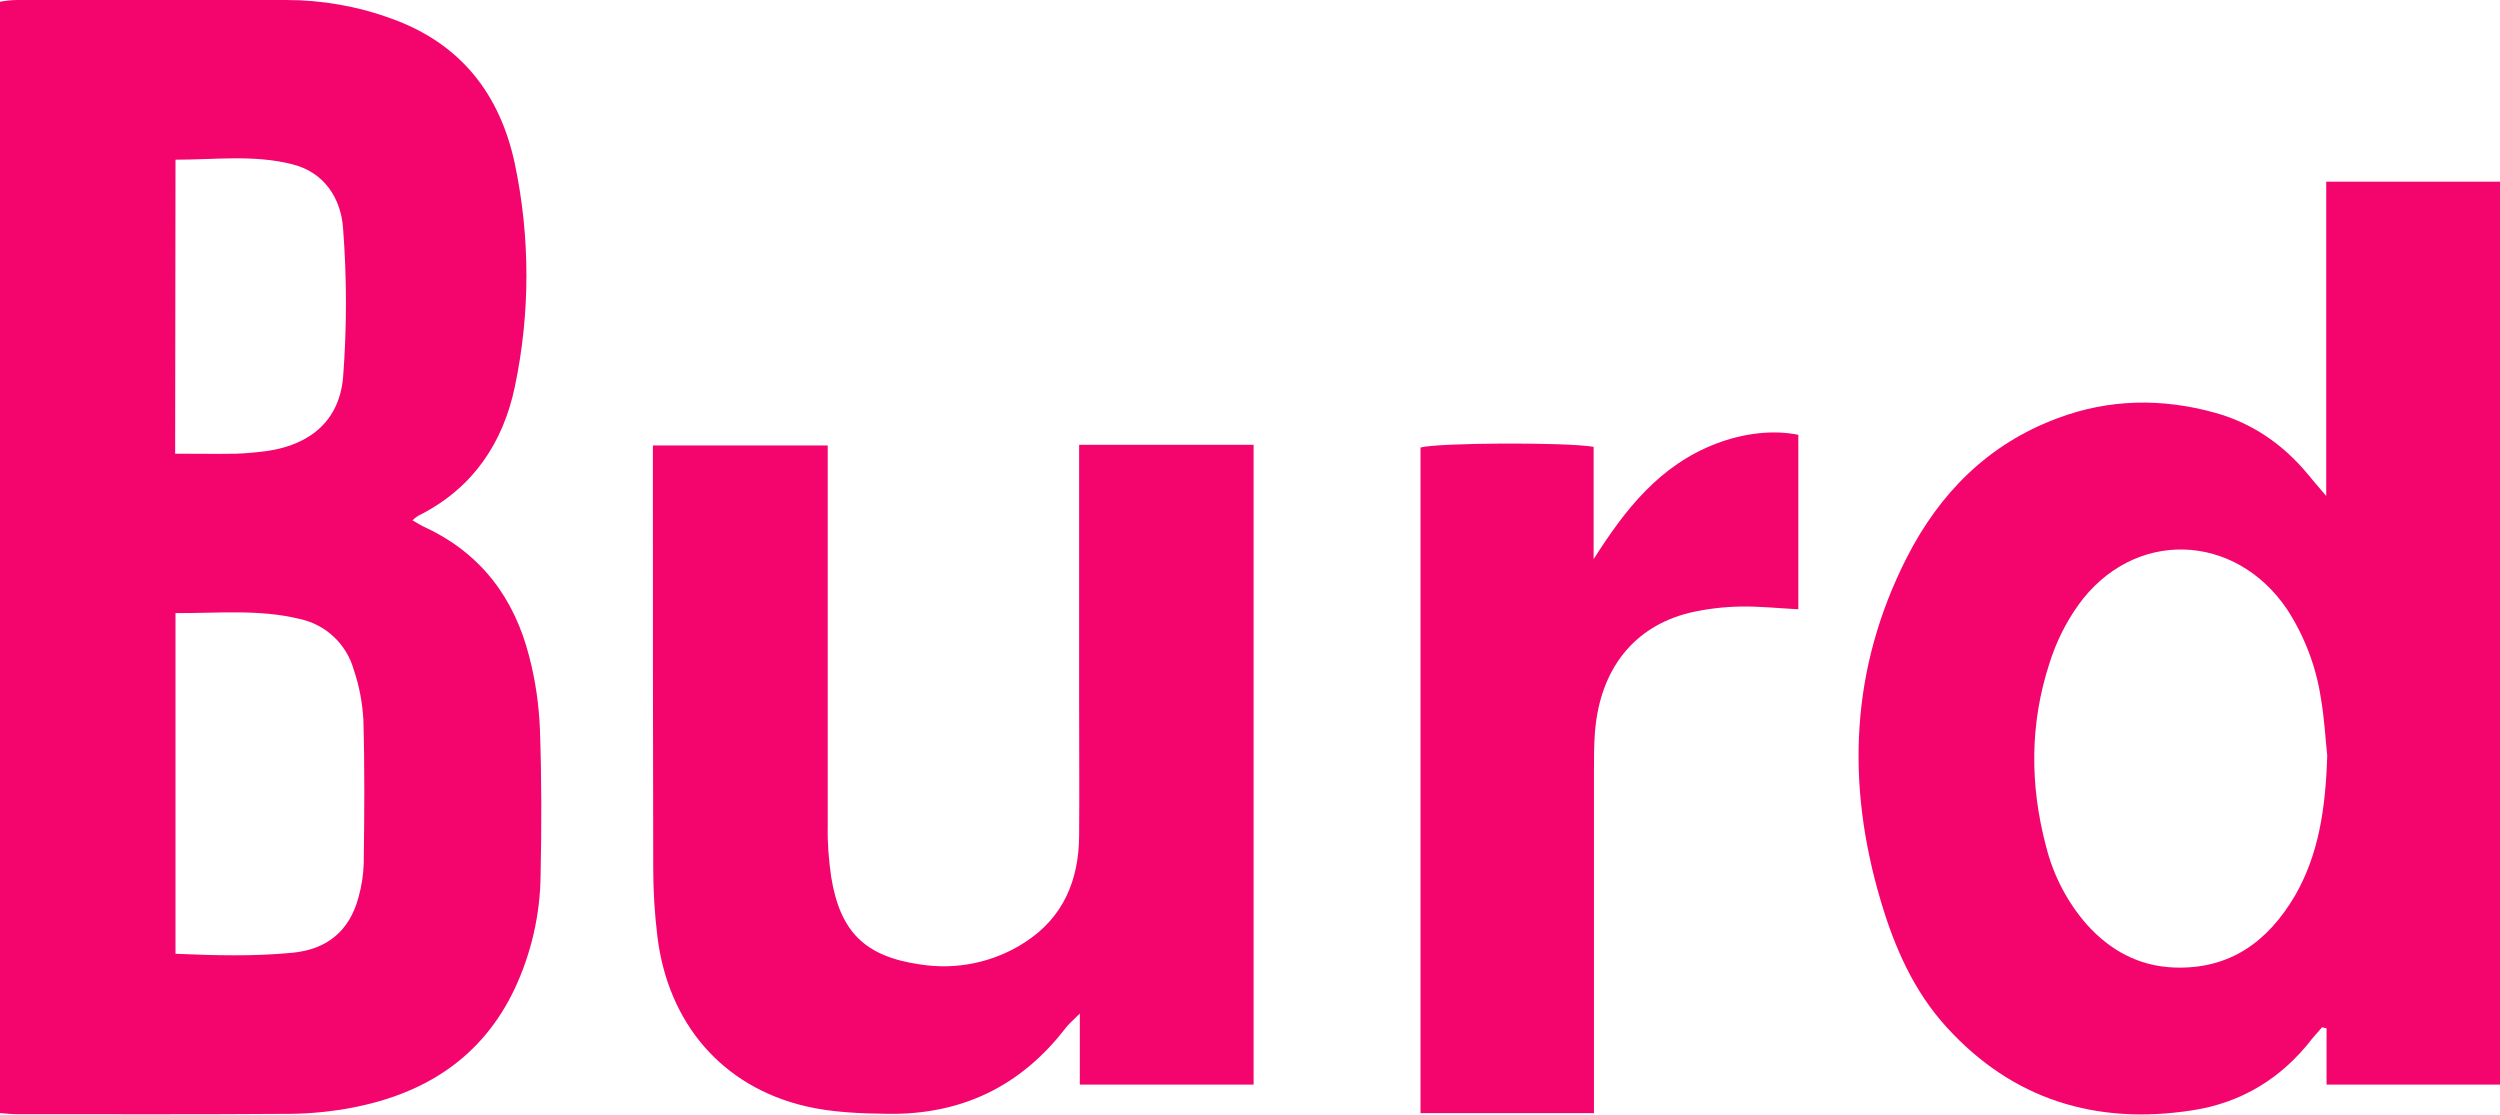 <?xml version="1.0" encoding="utf-8"?>
<!-- Generator: Adobe Illustrator 23.1.0, SVG Export Plug-In . SVG Version: 6.00 Build 0)  -->
<svg version="1.1" id="Layer_1" xmlns="http://www.w3.org/2000/svg" xmlns:xlink="http://www.w3.org/1999/xlink" x="0px" y="0px"
	 viewBox="0 0 727.9 324.5" style="enable-background:new 0 0 727.9 324.5;" xml:space="preserve">
<style type="text/css">
	.st0{fill:#F4056D;}
	.st1{fill:#F4046D;}
</style>
<g>
	<title>Asset 1</title>
	<path class="st0" d="M120.1,151.5c1.5,0.9,2.7,1.6,4,2.2c16.1,7.6,25.7,20.6,30,37.5c1.8,6.9,2.8,13.9,3.1,21
		c0.5,14.2,0.5,28.4,0.2,42.6c-0.1,11.4-2.7,22.7-7.5,33c-9.5,20.1-26.1,30.6-47.3,34.7c-5.8,1.1-11.7,1.7-17.6,1.8
		c-26.8,0.2-53.5,0.1-80.3,0.1c-1.4,0-2.8-0.2-4.7-0.3V0.5C1.7,0.2,3.4,0,5.1,0c26.1,0,52.1,0,78.2,0c10.4,0,20.8,1.8,30.6,5.4
		c20.2,7.2,31.7,22,36,42.3c4.5,21.4,4.5,43.5,0,64.9c-3.4,16.2-12,29.2-27.2,37.1C121.6,150.2,120.8,150.8,120.1,151.5z
		 M51.1,178.5v99.2c11.6,0.5,22.8,0.8,34.1-0.3c10.1-1,16.6-6.4,19.2-16.2c0.9-3.2,1.4-6.5,1.5-9.8c0.2-14,0.3-27.9-0.1-41.9
		c-0.3-5-1.2-9.8-2.8-14.5c-2.1-7.5-8.2-13.2-15.8-14.8C75.3,177.3,63.3,178.6,51.1,178.5L51.1,178.5z M51,132.1
		c6.4,0,12,0.1,17.7,0c3.1-0.1,6.1-0.4,9.2-0.8c12.6-1.9,20.9-8.9,22-21.5c1.1-14.4,1.1-28.8,0-43.2c-0.6-8.9-5.5-16.5-14.9-18.8
		c-11.1-2.8-22.5-1.3-33.9-1.3L51,132.1z"/>
	<path class="st0" d="M676.1,299.1c-0.9,1.1-1.9,2.1-2.8,3.2c-8.9,11.6-20.6,18.8-35.1,21c-27.9,4.3-52.2-3.1-71.4-24.2
		c-9.6-10.5-15.2-23.3-19.2-36.8c-10.2-34.3-8.8-67.8,7.6-100c9.6-18.8,23.7-33,43.8-40.5c15.1-5.7,30.6-5.9,46-1.6
		c10.8,3,19.7,9.2,26.8,17.7c1.5,1.8,2.9,3.5,5.5,6.5V52.9h50.6v262.9h-50.5v-16.4L676.1,299.1z M677.6,220
		c-0.5-4.4-0.8-10.8-1.9-17c-1.4-9.1-4.8-17.9-9.8-25.6c-15.3-22.6-44.9-23.4-60.8-1.2c-3.7,5.2-6.5,10.9-8.4,17
		c-5.7,17.5-5.7,35.3-1,53.1c2.1,8.5,6.2,16.4,12,23c6.8,7.5,15.1,12,25.3,12.4c16.2,0.6,27.3-7.5,35.2-20.9
		C675.1,248.8,677.1,235.6,677.6,220L677.6,220z"/>
	<path class="st1" d="M314.2,129.5H365v186.3h-50.6v-20.7c-2.1,2.1-3.3,3.1-4.2,4.3c-13.1,17-30.4,25.2-51.7,24.9
		c-8-0.1-16.2-0.4-23.9-2.2c-24.3-5.7-40.1-24.1-43.2-49.5c-0.8-6.6-1.2-13.2-1.2-19.8c-0.1-38.4-0.1-76.7-0.1-115.1v-8H241v7.8
		c0,34.3,0,68.7,0,103c-0.1,5,0.3,9.9,1,14.8c2.6,16,9.8,23.2,25.9,25.5c10.6,1.7,21.6-0.6,30.6-6.5c11.1-7.2,15.6-18,15.7-30.9
		s0-26,0-39.1L314.2,129.5L314.2,129.5z"/>
	<path class="st0" d="M464,130.1v32.7c9.2-14.5,19.2-27.3,35.6-33.6c8.1-3.1,16.6-4.1,24-2.6v50.8c-5.8-0.3-11.3-0.9-16.9-0.8
		c-5,0.1-9.9,0.7-14.7,1.8c-16.3,4-26.1,16.4-27.6,34.6c-0.3,3.8-0.3,7.6-0.3,11.4c0,30.5,0,61.1,0,91.6v8.1h-50.5V130.3
		C418.5,128.9,455.9,128.7,464,130.1z"/>
</g>
</svg>
